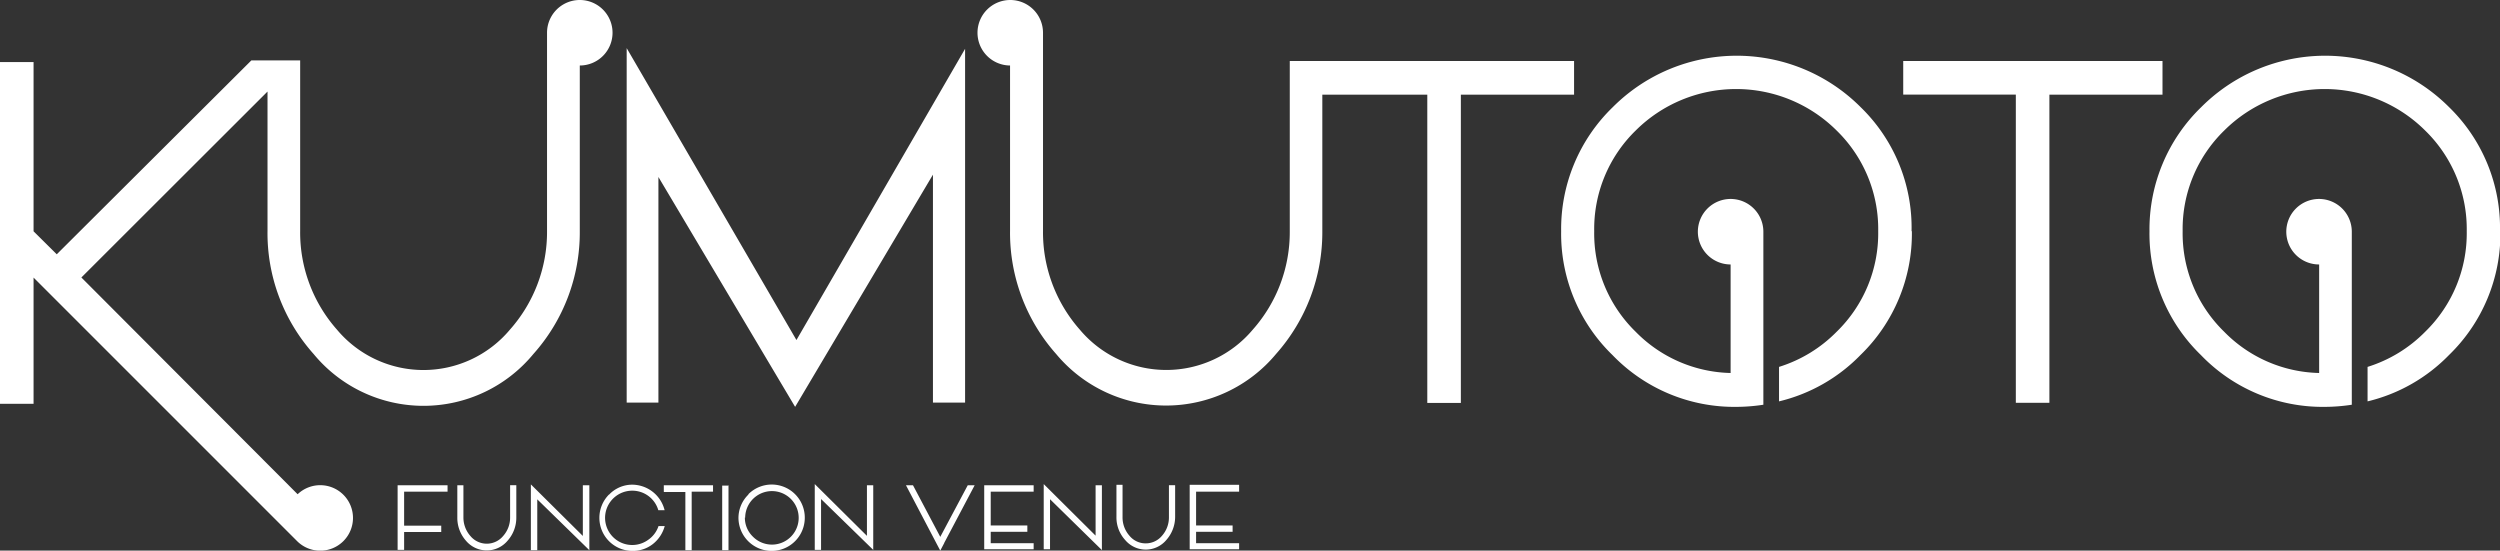 <?xml version="1.0" encoding="UTF-8"?> <svg xmlns="http://www.w3.org/2000/svg" viewBox="0 0 245.78 54.13"><rect x="0" y="0" width="245.78" height="54.13" fill="#333333" stroke="none"/><defs><style>.cls-1{fill:#fff;}</style></defs><title>Asset 1</title><g id="Layer_2" data-name="Layer 2"><g id="Layer_1-2" data-name="Layer 1"><path class="cls-1" d="M245.78,22.73a16.55,16.55,0,0,0-5-12.19,17.21,17.21,0,0,0-24.38,0,16.71,16.71,0,0,0-5.08,12.19,16.61,16.61,0,0,0,5.06,12.18A16.61,16.61,0,0,0,228.54,40a17.93,17.93,0,0,0,2.67-.21v-17A3.22,3.22,0,1,0,228,26V36.67a13.48,13.48,0,0,1-9.34-4.06,13.5,13.5,0,0,1-4.08-9.88,13.52,13.52,0,0,1,4.08-9.89,14,14,0,0,1,19.77,0,13.52,13.52,0,0,1,4.08,9.89,13.5,13.5,0,0,1-4.08,9.88,13.64,13.64,0,0,1-5.67,3.46v3.39a16.54,16.54,0,0,0,8-4.55,16.61,16.61,0,0,0,5.06-12.18ZM201.48,9.31H212.6V6H187.11v3.3h11.07v30.3l3.3,0V9.31ZM187.93,22.73a16.51,16.51,0,0,0-5-12.19,17.21,17.21,0,0,0-24.38,0,16.66,16.66,0,0,0-5.07,12.19,16.6,16.6,0,0,0,5.05,12.18A16.63,16.63,0,0,0,170.69,40a17.93,17.93,0,0,0,2.67-.21v-17A3.22,3.22,0,1,0,170.14,26V36.67a13.48,13.48,0,0,1-9.34-4.06,13.49,13.49,0,0,1-4.07-9.88,13.51,13.51,0,0,1,4.07-9.89,14,14,0,0,1,19.77,0,13.52,13.52,0,0,1,4.08,9.89,13.5,13.5,0,0,1-4.08,9.88,13.64,13.64,0,0,1-5.67,3.46v3.39a16.54,16.54,0,0,0,8-4.55,16.61,16.61,0,0,0,5.06-12.18ZM143.63,9.31h11.12V6H126.8V22.73a14.44,14.44,0,0,1-3.64,9.68,11.1,11.1,0,0,1-17,0,14.46,14.46,0,0,1-3.62-9.72V5.94h0V3.22A3.22,3.22,0,1,0,99.3,6.44V22.66a17.93,17.93,0,0,0,4.53,12.14,14.06,14.06,0,0,0,21.62,0A18,18,0,0,0,130,22.7V9.31h10.32v30.3l3.3,0V9.31ZM91.72,39.58h3.16l0-34.78L78.3,33.43,61.61,4.73V39.58h3.12V17.4L78.17,40,91.72,17.17V39.58ZM60.22,3.22a3.22,3.22,0,1,0-6.44,0V22.73a14.45,14.45,0,0,1-3.65,9.68,11.09,11.09,0,0,1-17,0,14.41,14.41,0,0,1-3.62-9.72V5.94h-4.8L5.58,25,3.3,22.74V6.1H0V39.7H3.3V27.29l25.9,25.9a3.22,3.22,0,1,0,.06-4.6L8,27.28,26.3,9V22.66A17.84,17.84,0,0,0,30.83,34.8a14,14,0,0,0,21.61,0A17.93,17.93,0,0,0,57,22.7V6.44a3.22,3.22,0,0,0,3.22-3.22Z"></path><path class="cls-1" d="M92.82,53.39l3-5.68h-.68l-2.7,5.07-2.68-5.07h-.69l3,5.72.37.7.39-.74ZM44,47.71H39.09v6.35h.64V52.3h3.65v-.62H39.73V48.34H44v-.63Zm1.56,0h-.6v3.16a3.38,3.38,0,0,0,.85,2.29,2.67,2.67,0,0,0,4.09,0,3.4,3.4,0,0,0,.86-2.29V47.7h-.61v3.17a2.7,2.7,0,0,1-.69,1.83,2.09,2.09,0,0,1-3.21,0,2.74,2.74,0,0,1-.69-1.84V47.7Zm11.76,5-5.13-5.09v6.47h.63v-5l5.12,5V47.71H57.3v5Zm2.56-4.1a3.25,3.25,0,0,0,2.3,5.55,3.19,3.19,0,0,0,2-.67,3.38,3.38,0,0,0,1.17-1.77h-.61a2.65,2.65,0,0,1-1,1.34,2.67,2.67,0,1,1-1.58-4.82,2.66,2.66,0,0,1,2.56,1.92h.62a3.3,3.3,0,0,0-3.18-2.51,3.13,3.13,0,0,0-2.3,1Zm5.4-.24h2.1v5.72H68V48.34h2.1v-.63H65.26v.63Zm6.4-.63H71v6.35h.62V47.71Zm1.92.86a3.21,3.21,0,0,0-1,2.3,3.26,3.26,0,0,0,6.52,0,3.25,3.25,0,0,0-5.56-2.3Zm-.34,2.3A2.63,2.63,0,1,1,74,52.74a2.58,2.58,0,0,1-.77-1.87Zm12,1.81L80.1,47.59v6.47h.62v-5l5.13,5V47.71h-.62v5Zm16.39-5H96.76V54h4.86V53.4H97.4V52.28H101v-.62H97.4V48.34h4.22v-.63Zm6.06,4.95-5.1-5.07V54h.62V49.08l5.1,5V47.71h-.62v4.95Zm2.65-5h-.6v3.14a3.29,3.29,0,0,0,.85,2.28,2.64,2.64,0,0,0,4.06,0,3.43,3.43,0,0,0,.86-2.28V47.7h-.61v3.15a2.71,2.71,0,0,1-.68,1.82,2.08,2.08,0,0,1-1.6.75,2.05,2.05,0,0,1-1.6-.75,2.71,2.71,0,0,1-.68-1.83V47.7Zm11.46,0h-4.86V54h4.86V53.4h-4.23V52.28h3.59v-.62h-3.59V48.34h4.23v-.63Z"></path></g></g></svg> 